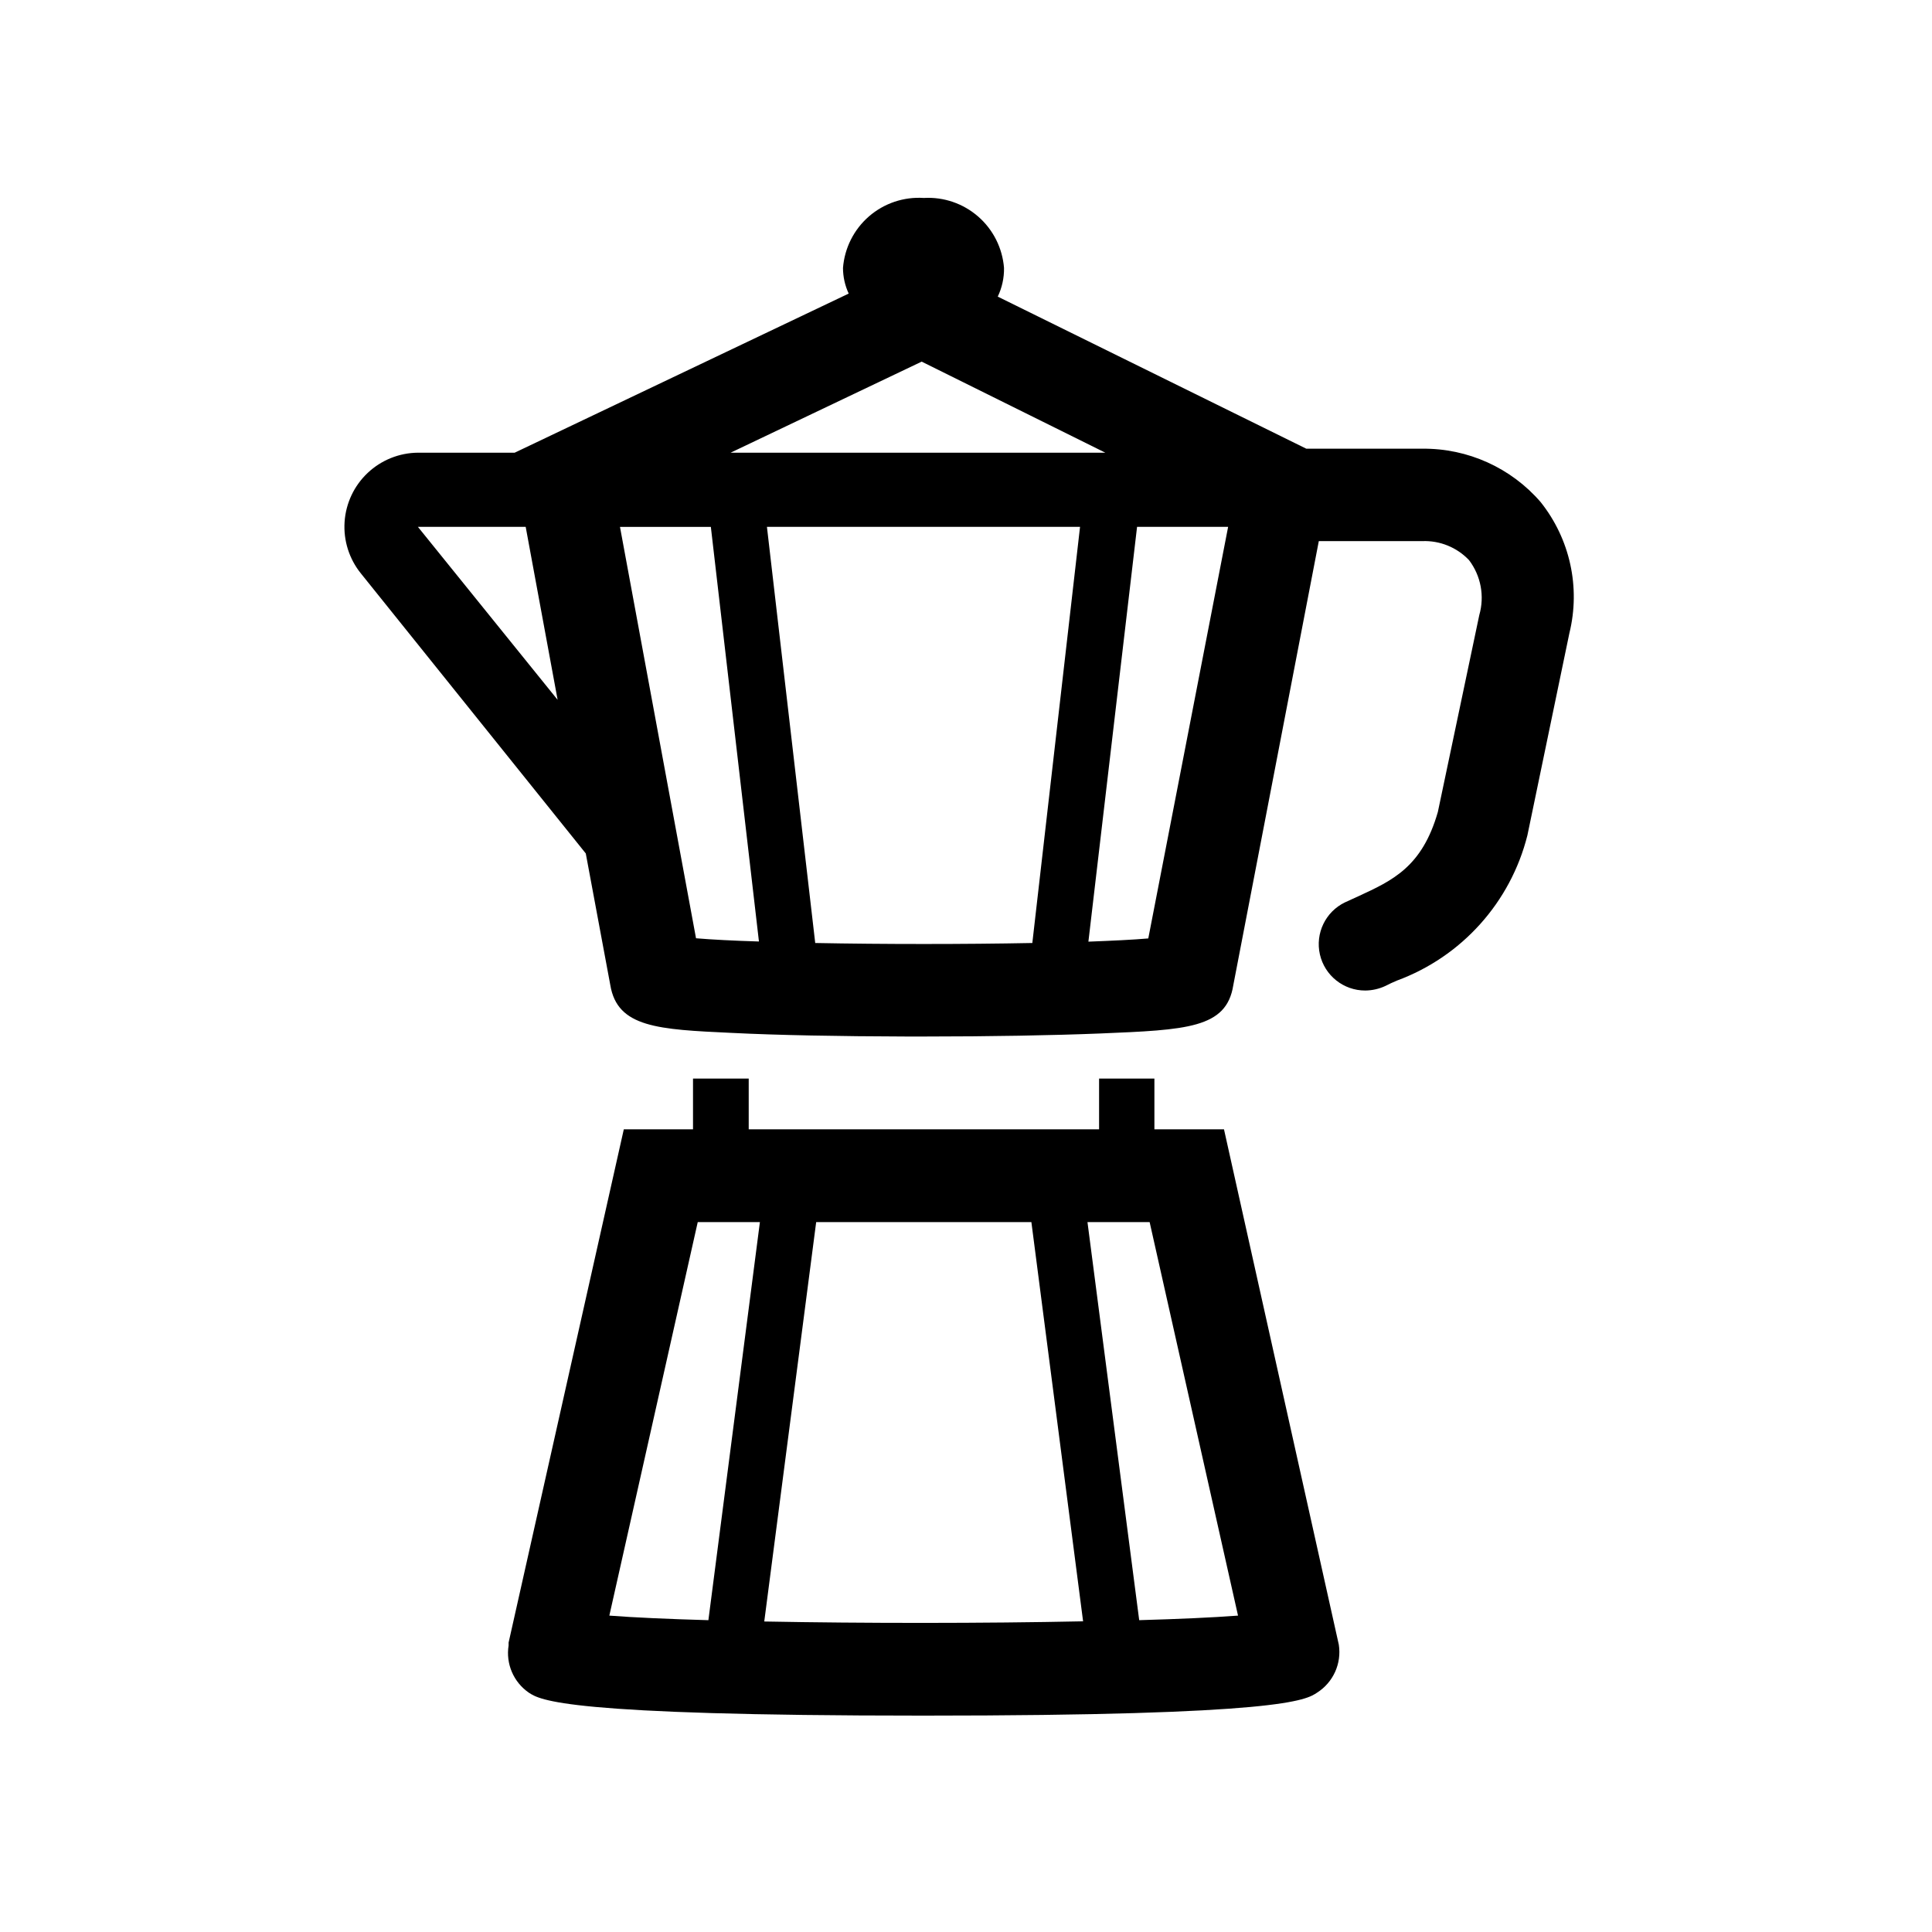 <?xml version="1.0" encoding="UTF-8"?>
<!-- Uploaded to: ICON Repo, www.svgrepo.com, Generator: ICON Repo Mixer Tools -->
<svg fill="#000000" width="800px" height="800px" version="1.1" viewBox="144 144 512 512" xmlns="http://www.w3.org/2000/svg">
 <g>
  <path d="m552.3 277.07c-7.867-9.113-19.352-14.293-31.387-14.16h-30.73l-81.77-40.305c1.137-2.371 1.707-4.977 1.66-7.606-0.414-5.258-2.871-10.145-6.844-13.609-3.977-3.469-9.152-5.238-14.418-4.93-5.289-0.348-10.504 1.402-14.512 4.871-4.008 3.473-6.484 8.383-6.898 13.668 0.004 2.352 0.52 4.672 1.512 6.801l-88.52 42.168h-25.645c-4.949 0.043-9.703 1.957-13.305 5.352-3.602 3.394-5.789 8.027-6.125 12.965-0.336 4.941 1.207 9.824 4.316 13.676l59.602 74.211 6.496 34.863c1.863 11.285 12.695 11.789 32.242 12.695 12.043 0.605 28.465 0.906 46.25 0.957h4.684c17.332 0 34.109-0.301 46.652-0.805 22.922-0.957 33.453-1.359 35.266-12.746l22.672-117.74 27.414 0.004c4.664-0.184 9.18 1.652 12.391 5.035 3.156 4.152 4.164 9.551 2.723 14.562l-10.984 52.195c-4.18 14.559-11.992 18.137-21.059 22.32l-3.527 1.613v-0.004c-5.176 2.484-7.945 8.223-6.668 13.82 1.281 5.602 6.266 9.566 12.008 9.555 1.848-0.012 3.668-0.426 5.344-1.207 0.957-0.504 1.965-0.957 3.023-1.41h-0.004c17.191-6.324 30.145-20.73 34.613-38.492l11.133-53.605c2.981-12.125 0.168-24.945-7.606-34.711zm-214.68-13.102 50.633-24.133 48.672 24.133zm-82.875 19.648h28.566l8.465 45.848zm73.707 109.03-20.152-109.02h24.082l12.746 109.88c-6.75-0.203-12.492-0.504-16.676-0.855zm31.59 1.258-12.797-110.29h82.977l-12.645 110.29c-18.035 0.352-39.449 0.352-57.535 0zm88.266-1.211c-3.981 0.352-9.422 0.605-15.871 0.855l12.898-109.93h24.133z"/>
  <path d="m468.37 443.28h-18.441v-13.453h-14.66v13.453h-92.852v-13.453h-14.762v13.453h-18.34l-30.531 136.03v0.754c-0.773 4.848 1.305 9.707 5.34 12.496 3.074 2.016 9.422 6.098 104.49 6.098 95.07 0 101.42-4.082 104.44-6.098 4.266-2.719 6.519-7.699 5.746-12.695zm-139.46 24.586h16.473l-13.652 105.5c-10.578-0.301-19.699-0.707-26.25-1.211zm17.633 105.8 13.754-105.8h57.031l13.703 105.8c-26.297 0.551-58.137 0.551-84.488 0.047zm99.352-0.352-13.703-105.45h16.473l23.426 104.29c-6.598 0.5-15.613 0.906-26.195 1.207z"/>
 </g>
</svg>